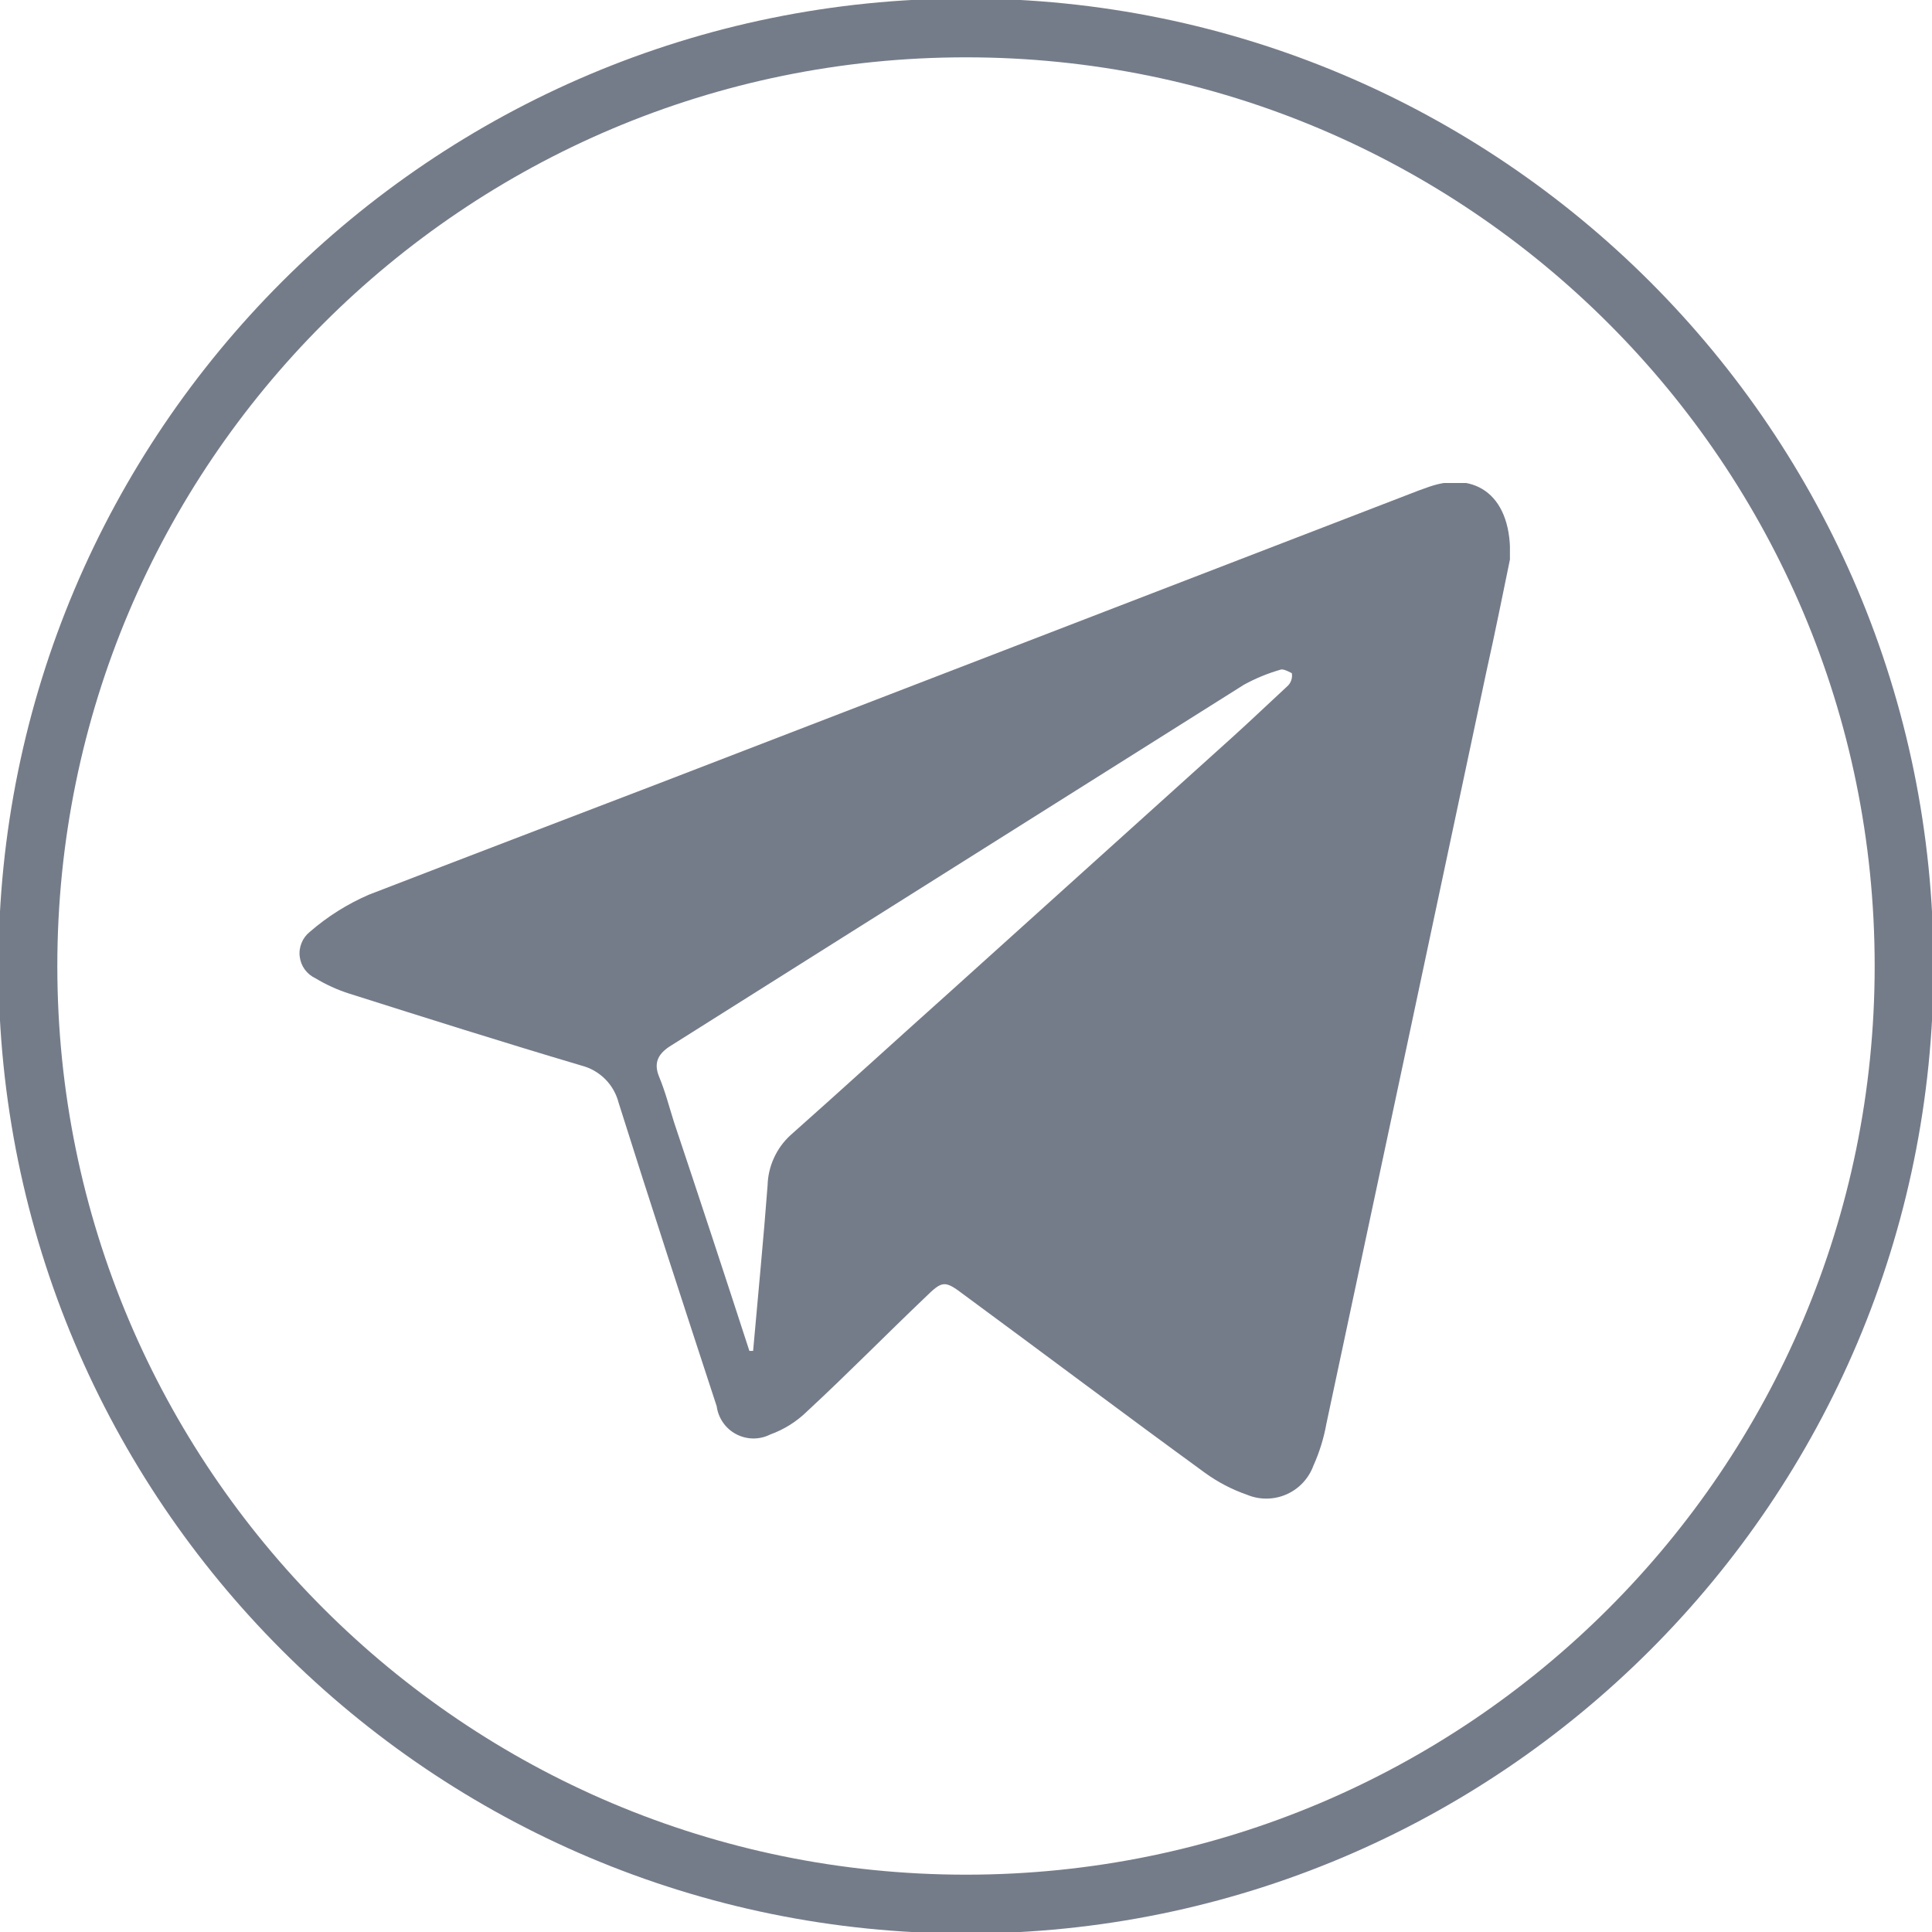<svg width="52" height="52" viewBox="0 0 52 52" fill="none" xmlns="http://www.w3.org/2000/svg">
<g clip-path="url(#clip0_1_8844)">
<path d="M51.249 26C51.249 12.055 39.945 0.751 26 0.751C12.055 0.751 0.751 12.055 0.751 26C0.751 39.945 12.055 51.249 26 51.249C39.945 51.249 51.249 39.945 51.249 26Z" stroke="#757C89" stroke-width="1.584" stroke-miterlimit="10"/>
<g clip-path="url(#clip1_1_8844)">
<path d="M40.64 15.06C40.47 15.88 40.25 16.99 40.01 18.06C38.577 24.813 37.14 31.567 35.7 38.32C35.63 38.71 35.513 39.089 35.35 39.45C35.287 39.621 35.19 39.778 35.065 39.911C34.94 40.044 34.789 40.15 34.622 40.223C34.455 40.296 34.274 40.334 34.092 40.335C33.909 40.337 33.728 40.301 33.56 40.23C33.156 40.09 32.776 39.891 32.43 39.64C30.26 38.06 28.12 36.45 25.96 34.86C25.42 34.45 25.37 34.46 24.89 34.93C23.84 35.93 22.8 36.99 21.73 37.98C21.446 38.26 21.105 38.475 20.73 38.61C20.588 38.682 20.43 38.718 20.271 38.717C20.112 38.715 19.955 38.675 19.814 38.601C19.673 38.527 19.552 38.42 19.461 38.289C19.37 38.158 19.311 38.008 19.29 37.85C18.4 35.13 17.51 32.41 16.65 29.68C16.588 29.439 16.463 29.219 16.287 29.043C16.111 28.867 15.891 28.742 15.65 28.68C13.56 28.06 11.47 27.4 9.39 26.74C9.075 26.639 8.773 26.501 8.49 26.33C8.376 26.277 8.277 26.196 8.202 26.093C8.128 25.991 8.082 25.872 8.067 25.747C8.051 25.622 8.069 25.495 8.117 25.378C8.164 25.261 8.241 25.159 8.34 25.08C8.815 24.667 9.352 24.33 9.93 24.08C12.52 23.08 15.14 22.08 17.75 21.08L38.19 13.2L38.47 13.1C39.72 12.67 40.72 13.34 40.64 15.06ZM20.17 36.36H20.27C20.4 34.88 20.55 33.36 20.66 31.9C20.667 31.645 20.726 31.394 20.833 31.162C20.939 30.93 21.091 30.722 21.28 30.55C22.7 29.29 24.11 28 25.53 26.73L33.15 19.86C33.66 19.4 34.15 18.93 34.67 18.45C34.711 18.406 34.741 18.354 34.758 18.297C34.776 18.239 34.78 18.179 34.77 18.12C34.77 18.12 34.56 18 34.48 18.02C34.132 18.119 33.797 18.256 33.48 18.43L22.84 25.13L18.08 28.13C17.75 28.33 17.57 28.57 17.74 28.98C17.91 29.39 18.01 29.79 18.14 30.2C18.827 32.253 19.503 34.307 20.17 36.36Z" fill="#757C89"/>
</g>
</g>
<defs>
<clipPath id="clip0_1_8844">
<rect width="52" height="52" fill="white"/>
</clipPath>
<clipPath id="clip1_1_8844">
<rect width="32.64" height="27.37" fill="white" transform="translate(8 13)"/>
</clipPath>
</defs>
</svg>
